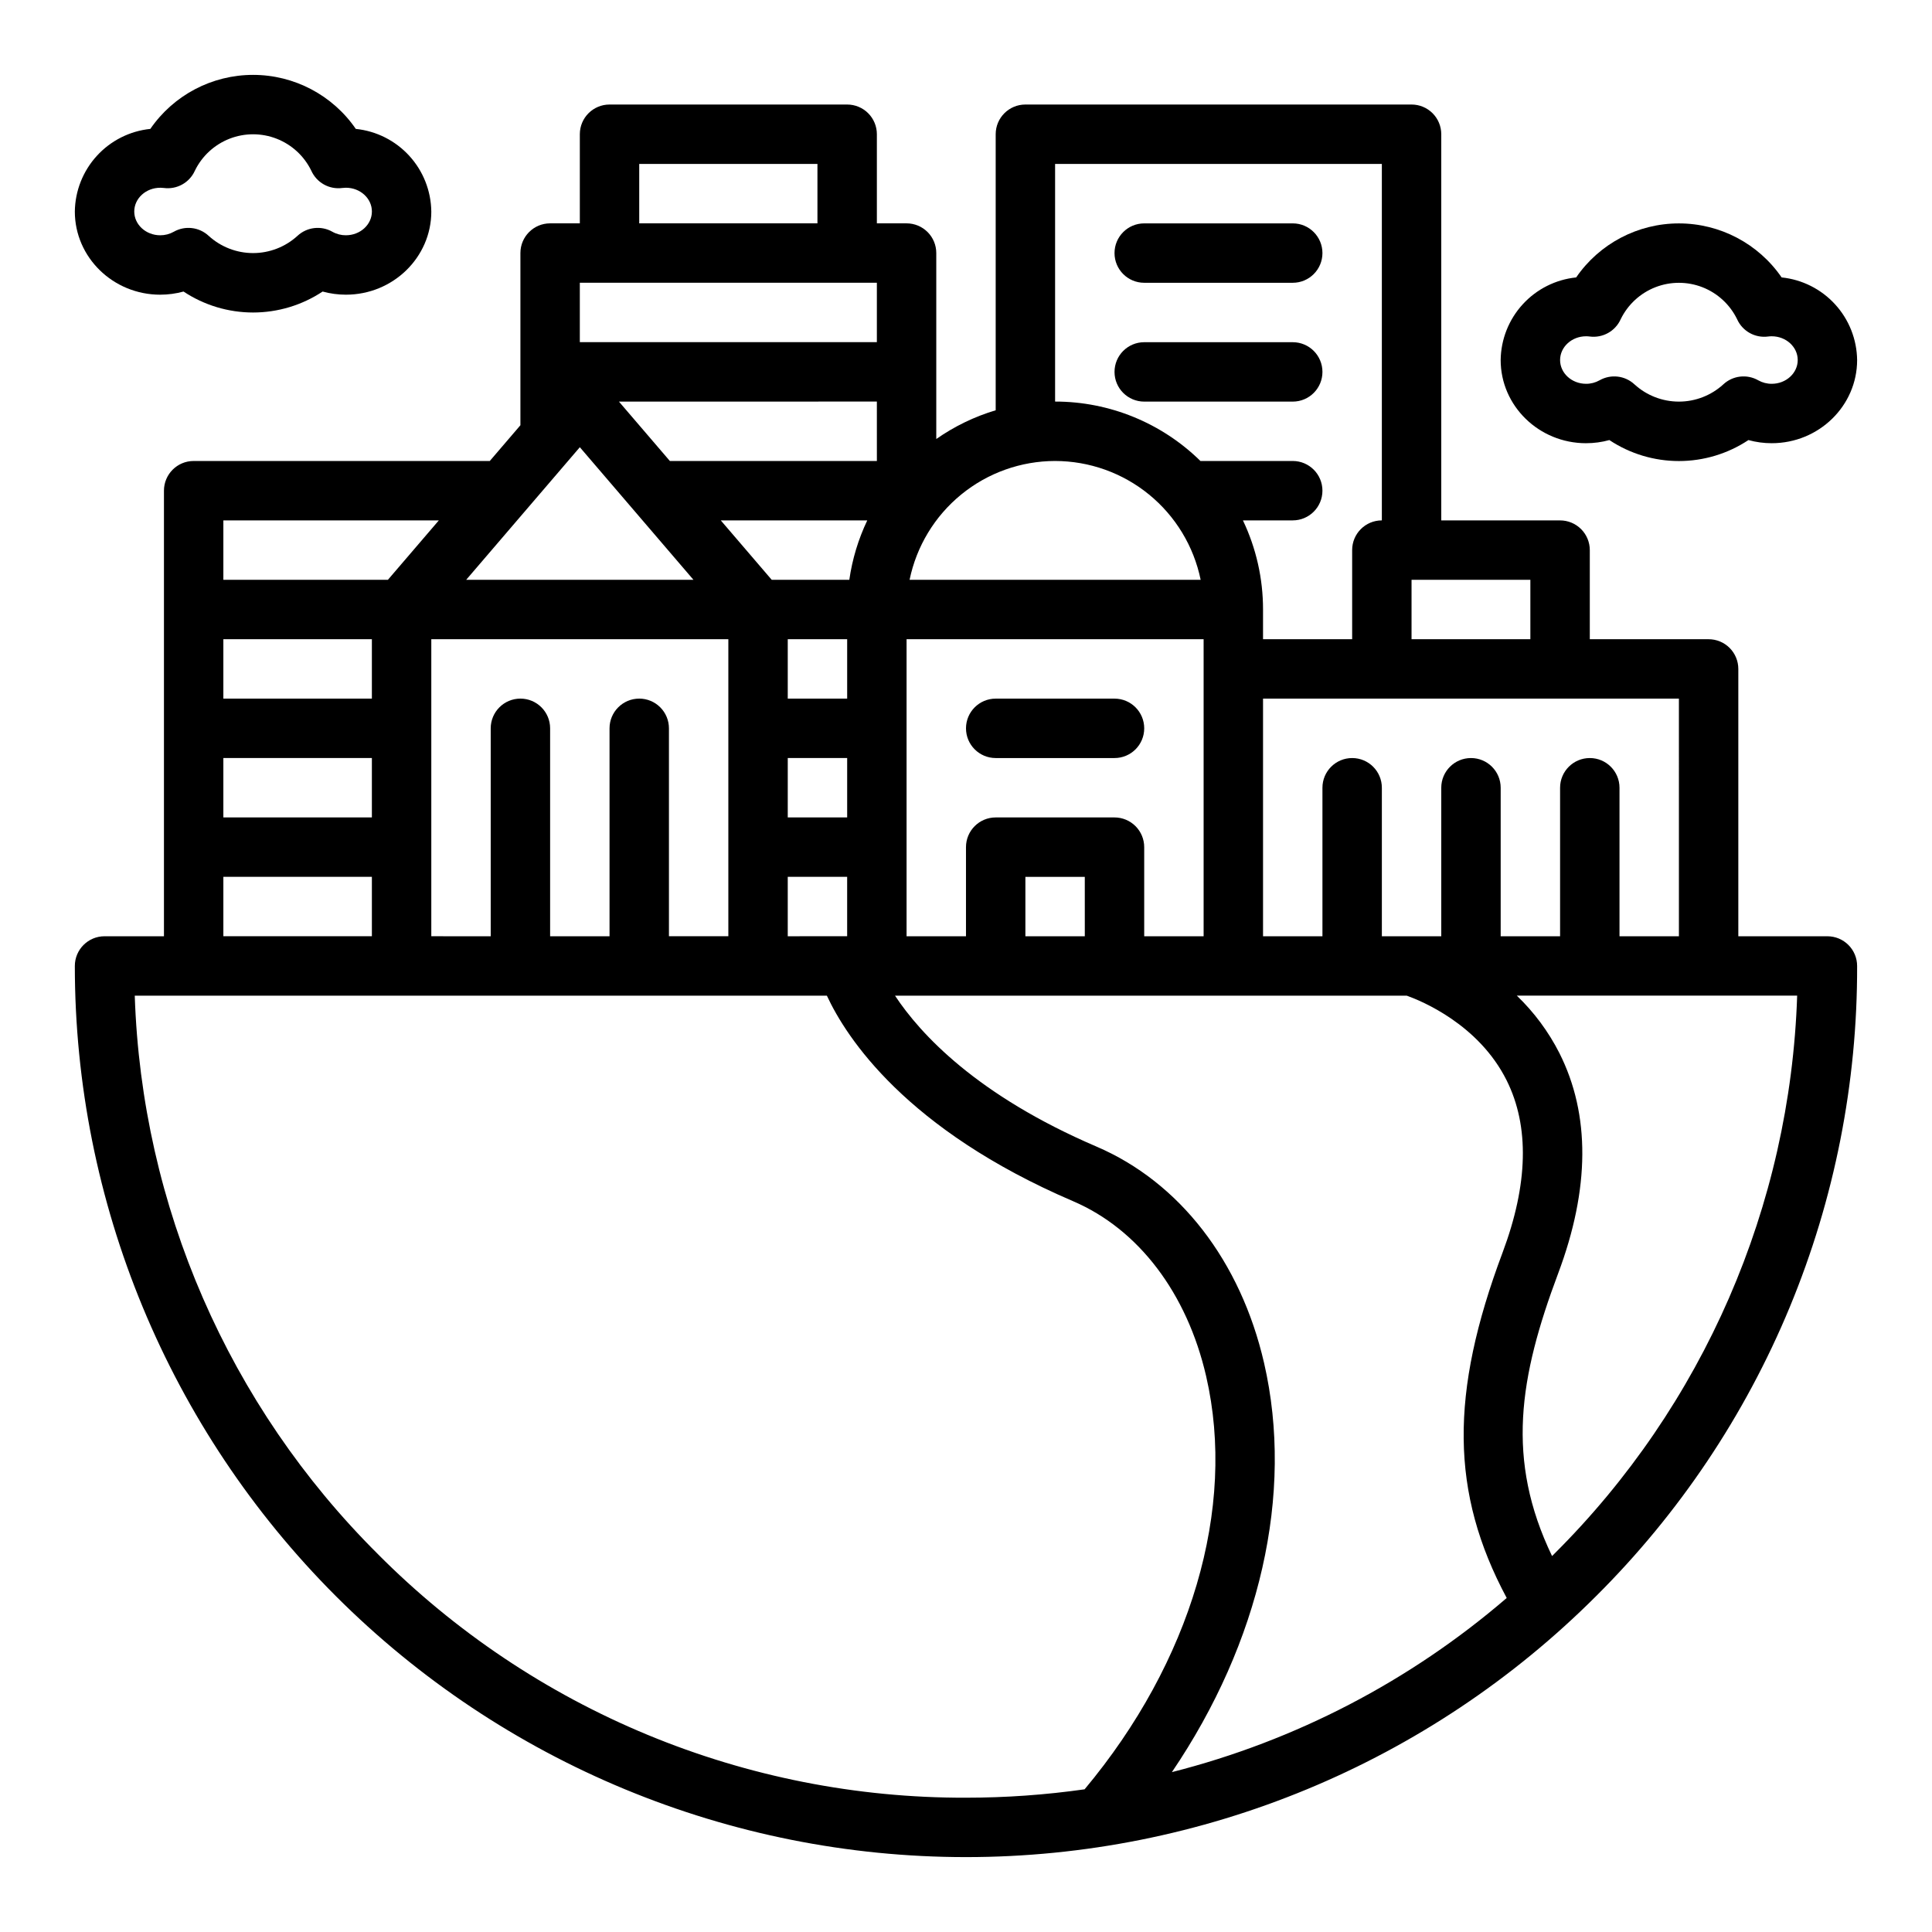 <?xml version="1.0" encoding="UTF-8"?>
<!-- The Best Svg Icon site in the world: iconSvg.co, Visit us! https://iconsvg.co -->
<svg fill="#000000" width="800px" height="800px" version="1.1" viewBox="144 144 512 512" xmlns="http://www.w3.org/2000/svg">
 <g>
  <path d="m183.84 178.16c-5.438 0.559-10.484 3.098-14.172 7.137-3.688 4.035-5.766 9.289-5.836 14.758 0 12.152 10.152 22.043 22.633 22.043v-0.004c2.086 0 4.164-0.281 6.172-0.832 5.465 3.621 11.875 5.555 18.43 5.555 6.555 0 12.965-1.934 18.43-5.555 2.008 0.551 4.086 0.832 6.172 0.832 12.48 0 22.633-9.887 22.633-22.043l-0.004 0.004c-0.066-5.469-2.144-10.723-5.832-14.758-3.691-4.039-8.734-6.578-14.176-7.137-6.164-8.965-16.344-14.316-27.223-14.316-10.879 0-21.059 5.352-27.227 14.316zm11.809 11.07v-0.004c1.887-3.875 5.164-6.894 9.18-8.465 4.016-1.566 8.473-1.566 12.484 0 4.016 1.57 7.293 4.59 9.18 8.465 1.426 3.191 4.781 5.059 8.242 4.586 0.309-0.039 0.621-0.059 0.934-0.059 3.797 0 6.887 2.824 6.887 6.297s-3.09 6.297-6.887 6.297v0.004c-1.254 0.004-2.484-0.312-3.574-0.926-2.992-1.703-6.746-1.266-9.266 1.082-3.215 2.934-7.41 4.562-11.762 4.562-4.352 0-8.547-1.629-11.762-4.562-2.519-2.348-6.273-2.785-9.266-1.082-1.09 0.613-2.32 0.93-3.574 0.926-3.797 0-6.887-2.824-6.887-6.297 0-3.473 3.09-6.297 6.887-6.297v-0.004c0.312 0 0.625 0.02 0.938 0.059 3.461 0.469 6.816-1.398 8.242-4.582z"/>
  <path d="m616.15 217.52c-6.164-8.965-16.348-14.316-27.227-14.316-10.875 0-21.059 5.352-27.223 14.316-5.441 0.559-10.484 3.098-14.172 7.137-3.691 4.035-5.766 9.289-5.836 14.758 0 12.152 10.152 22.043 22.633 22.043v-0.004c2.086 0.004 4.16-0.277 6.172-0.832 5.461 3.625 11.871 5.559 18.426 5.559 6.559 0 12.969-1.934 18.43-5.559 2.012 0.555 4.086 0.836 6.172 0.832 12.48 0 22.633-9.887 22.633-22.043v0.004c-0.07-5.469-2.144-10.723-5.836-14.758-3.688-4.039-8.734-6.578-14.172-7.137zm-2.625 28.191c-1.25 0.008-2.481-0.312-3.574-0.926-2.992-1.703-6.746-1.266-9.266 1.086-3.215 2.934-7.406 4.559-11.762 4.559-4.352 0-8.547-1.625-11.762-4.559-2.519-2.352-6.269-2.789-9.266-1.086-1.09 0.613-2.32 0.934-3.57 0.926-3.797 0-6.887-2.824-6.887-6.297s3.09-6.297 6.887-6.297c0.312-0.004 0.625 0.016 0.934 0.059 3.461 0.465 6.816-1.402 8.242-4.586 1.891-3.875 5.164-6.898 9.18-8.469 4.016-1.566 8.473-1.566 12.488 0 4.012 1.57 7.289 4.594 9.176 8.469 1.426 3.188 4.781 5.055 8.242 4.586 0.312-0.043 0.625-0.062 0.938-0.059 3.797 0 6.887 2.824 6.887 6.297s-3.09 6.297-6.887 6.297z"/>
  <path d="m407.87 344.89h31.488c4.348 0 7.871-3.523 7.871-7.871 0-4.348-3.523-7.875-7.871-7.875h-31.488c-4.348 0-7.871 3.527-7.871 7.875 0 4.348 3.523 7.871 7.871 7.871z"/>
  <path d="m486.59 250.43c4.348 0 7.871-3.523 7.871-7.871s-3.523-7.871-7.871-7.871h-39.359c-4.348 0-7.871 3.523-7.871 7.871s3.523 7.871 7.871 7.871z"/>
  <path d="m447.23 218.94h39.359c4.348 0 7.871-3.523 7.871-7.871 0-4.348-3.523-7.871-7.871-7.871h-39.359c-4.348 0-7.871 3.523-7.871 7.871 0 4.348 3.523 7.871 7.871 7.871z"/>
  <path d="m628.29 392.12h-23.617v-70.848c0-2.086-0.832-4.09-2.305-5.566-1.477-1.477-3.481-2.305-5.566-2.305h-31.488v-23.617c0-2.086-0.832-4.09-2.309-5.566-1.477-1.477-3.477-2.305-5.566-2.305h-31.488v-102.34c0-2.09-0.828-4.09-2.305-5.566-1.477-1.477-3.477-2.305-5.566-2.305h-102.34c-4.348 0-7.871 3.523-7.871 7.871v73.152c-5.621 1.68-10.938 4.254-15.746 7.617v-49.281c0-2.09-0.828-4.09-2.305-5.566-1.477-1.477-3.477-2.305-5.566-2.305h-7.871v-23.617c0-2.09-0.828-4.09-2.305-5.566s-3.481-2.305-5.566-2.305h-62.977c-4.348 0-7.871 3.523-7.871 7.871v23.617h-7.875c-4.348 0-7.871 3.523-7.871 7.871v45.633l-8.117 9.473h-78.477c-4.348 0-7.871 3.523-7.871 7.871v118.08h-15.742c-4.348 0-7.875 3.527-7.875 7.875 0.004 62.633 24.883 122.7 69.172 166.99 44.289 44.289 104.36 69.168 166.99 69.168 62.633 0 122.7-24.879 166.99-69.168 22-21.879 39.438-47.902 51.312-76.566s17.941-59.398 17.859-90.422c0-2.09-0.832-4.09-2.305-5.566-1.477-1.477-3.481-2.309-5.566-2.309zm-39.359 0h-15.746v-39.359c0-4.348-3.523-7.871-7.871-7.871s-7.875 3.523-7.875 7.871v39.359h-15.742v-39.359c0-4.348-3.523-7.871-7.871-7.871-4.348 0-7.875 3.523-7.875 7.871v39.359h-15.742v-39.359c0-4.348-3.523-7.871-7.871-7.871-4.348 0-7.875 3.523-7.875 7.871v39.359h-15.742v-62.977h110.21zm-45.637 175.36c-25.609 22.043-55.98 37.84-88.73 46.152 23.32-34.41 32.426-73.727 24.426-108.44-6.223-27.012-22.41-47.906-44.402-57.332-31.73-13.598-46.676-29.828-53.398-39.996h135.62c3.891 1.387 19.062 7.606 26.469 22.453 6.07 12.172 5.707 27.523-1.082 45.629-14.016 37.363-13.836 63.648 1.094 91.531zm-229.89-238.34c-4.348 0-7.871 3.527-7.871 7.875v55.105l-15.746-0.004v-55.102c0-4.348-3.523-7.875-7.871-7.875-4.348 0-7.871 3.527-7.871 7.875v55.105l-15.746-0.004v-78.719h78.719v78.719h-15.742v-55.102c0-2.09-0.828-4.09-2.305-5.566-1.477-1.477-3.481-2.309-5.566-2.309zm-15.742-66.625 30.113 35.141h-60.23zm165.31 58.754v70.848h-15.746v-23.613c0-2.09-0.828-4.09-2.305-5.566-1.477-1.477-3.481-2.309-5.566-2.309h-31.488c-4.348 0-7.871 3.527-7.871 7.875v23.617l-15.746-0.004v-78.719h78.719zm-31.488 70.848h-15.746v-15.742h15.742zm-62.406-94.465h-20.566l-13.496-15.742h38.82c-2.371 4.977-3.977 10.285-4.758 15.746zm-0.57 15.746v15.742h-15.746v-15.742zm-15.742 31.488h15.742v15.742h-15.746zm23.617-78.719h-54.863l-13.496-15.742 68.355-0.004zm-133.83 62.973h-39.359v-15.742h39.359zm0 15.742v15.742l-39.359 0.004v-15.742zm110.21 31.488h15.742v15.742l-15.742 0.004zm196.8-62.977-31.488 0.004v-15.742h31.488zm-125.95-125.95h86.594v94.465c-4.348 0-7.871 3.523-7.871 7.871v23.617h-23.617v-7.871c0.008-8.172-1.812-16.242-5.328-23.617h13.199c4.348 0 7.871-3.523 7.871-7.871s-3.523-7.871-7.871-7.871h-24.461c-10.277-10.098-24.109-15.754-38.516-15.746zm0 78.719v0.004c9.07 0.008 17.859 3.148 24.887 8.883s11.859 13.719 13.688 22.605h-77.137c1.828-8.883 6.66-16.867 13.684-22.602 7.023-5.738 15.812-8.875 24.879-8.887zm-110.21-78.719h47.23v15.746h-47.23zm62.977 31.488v15.746h-78.719v-15.746zm-116.08 62.977-13.496 15.742-43.609 0.004v-15.746zm-57.105 94.465h39.359v15.742h-39.359zm40.941 179.47c-39.543-39.316-62.586-92.25-64.422-147.98h183.42c5.16 11.121 20.961 35.484 65.25 54.469 17.324 7.422 30.18 24.336 35.262 46.395 8.059 34.965-3.984 75.688-32.215 109.46-10.414 1.48-20.918 2.223-31.434 2.223-28.957 0.082-57.645-5.586-84.398-16.668-26.75-11.078-51.043-27.359-71.461-47.891zm311.71 0c-0.176 0.176-0.359 0.348-0.535 0.523-12.301-25.578-8.711-47.355 1.617-74.895 8.426-22.465 8.535-42.109 0.332-58.387v-0.004c-2.883-5.672-6.695-10.816-11.285-15.223h74.293c-1.836 55.734-24.875 108.67-64.422 147.98z"/>
 </g>
</svg>